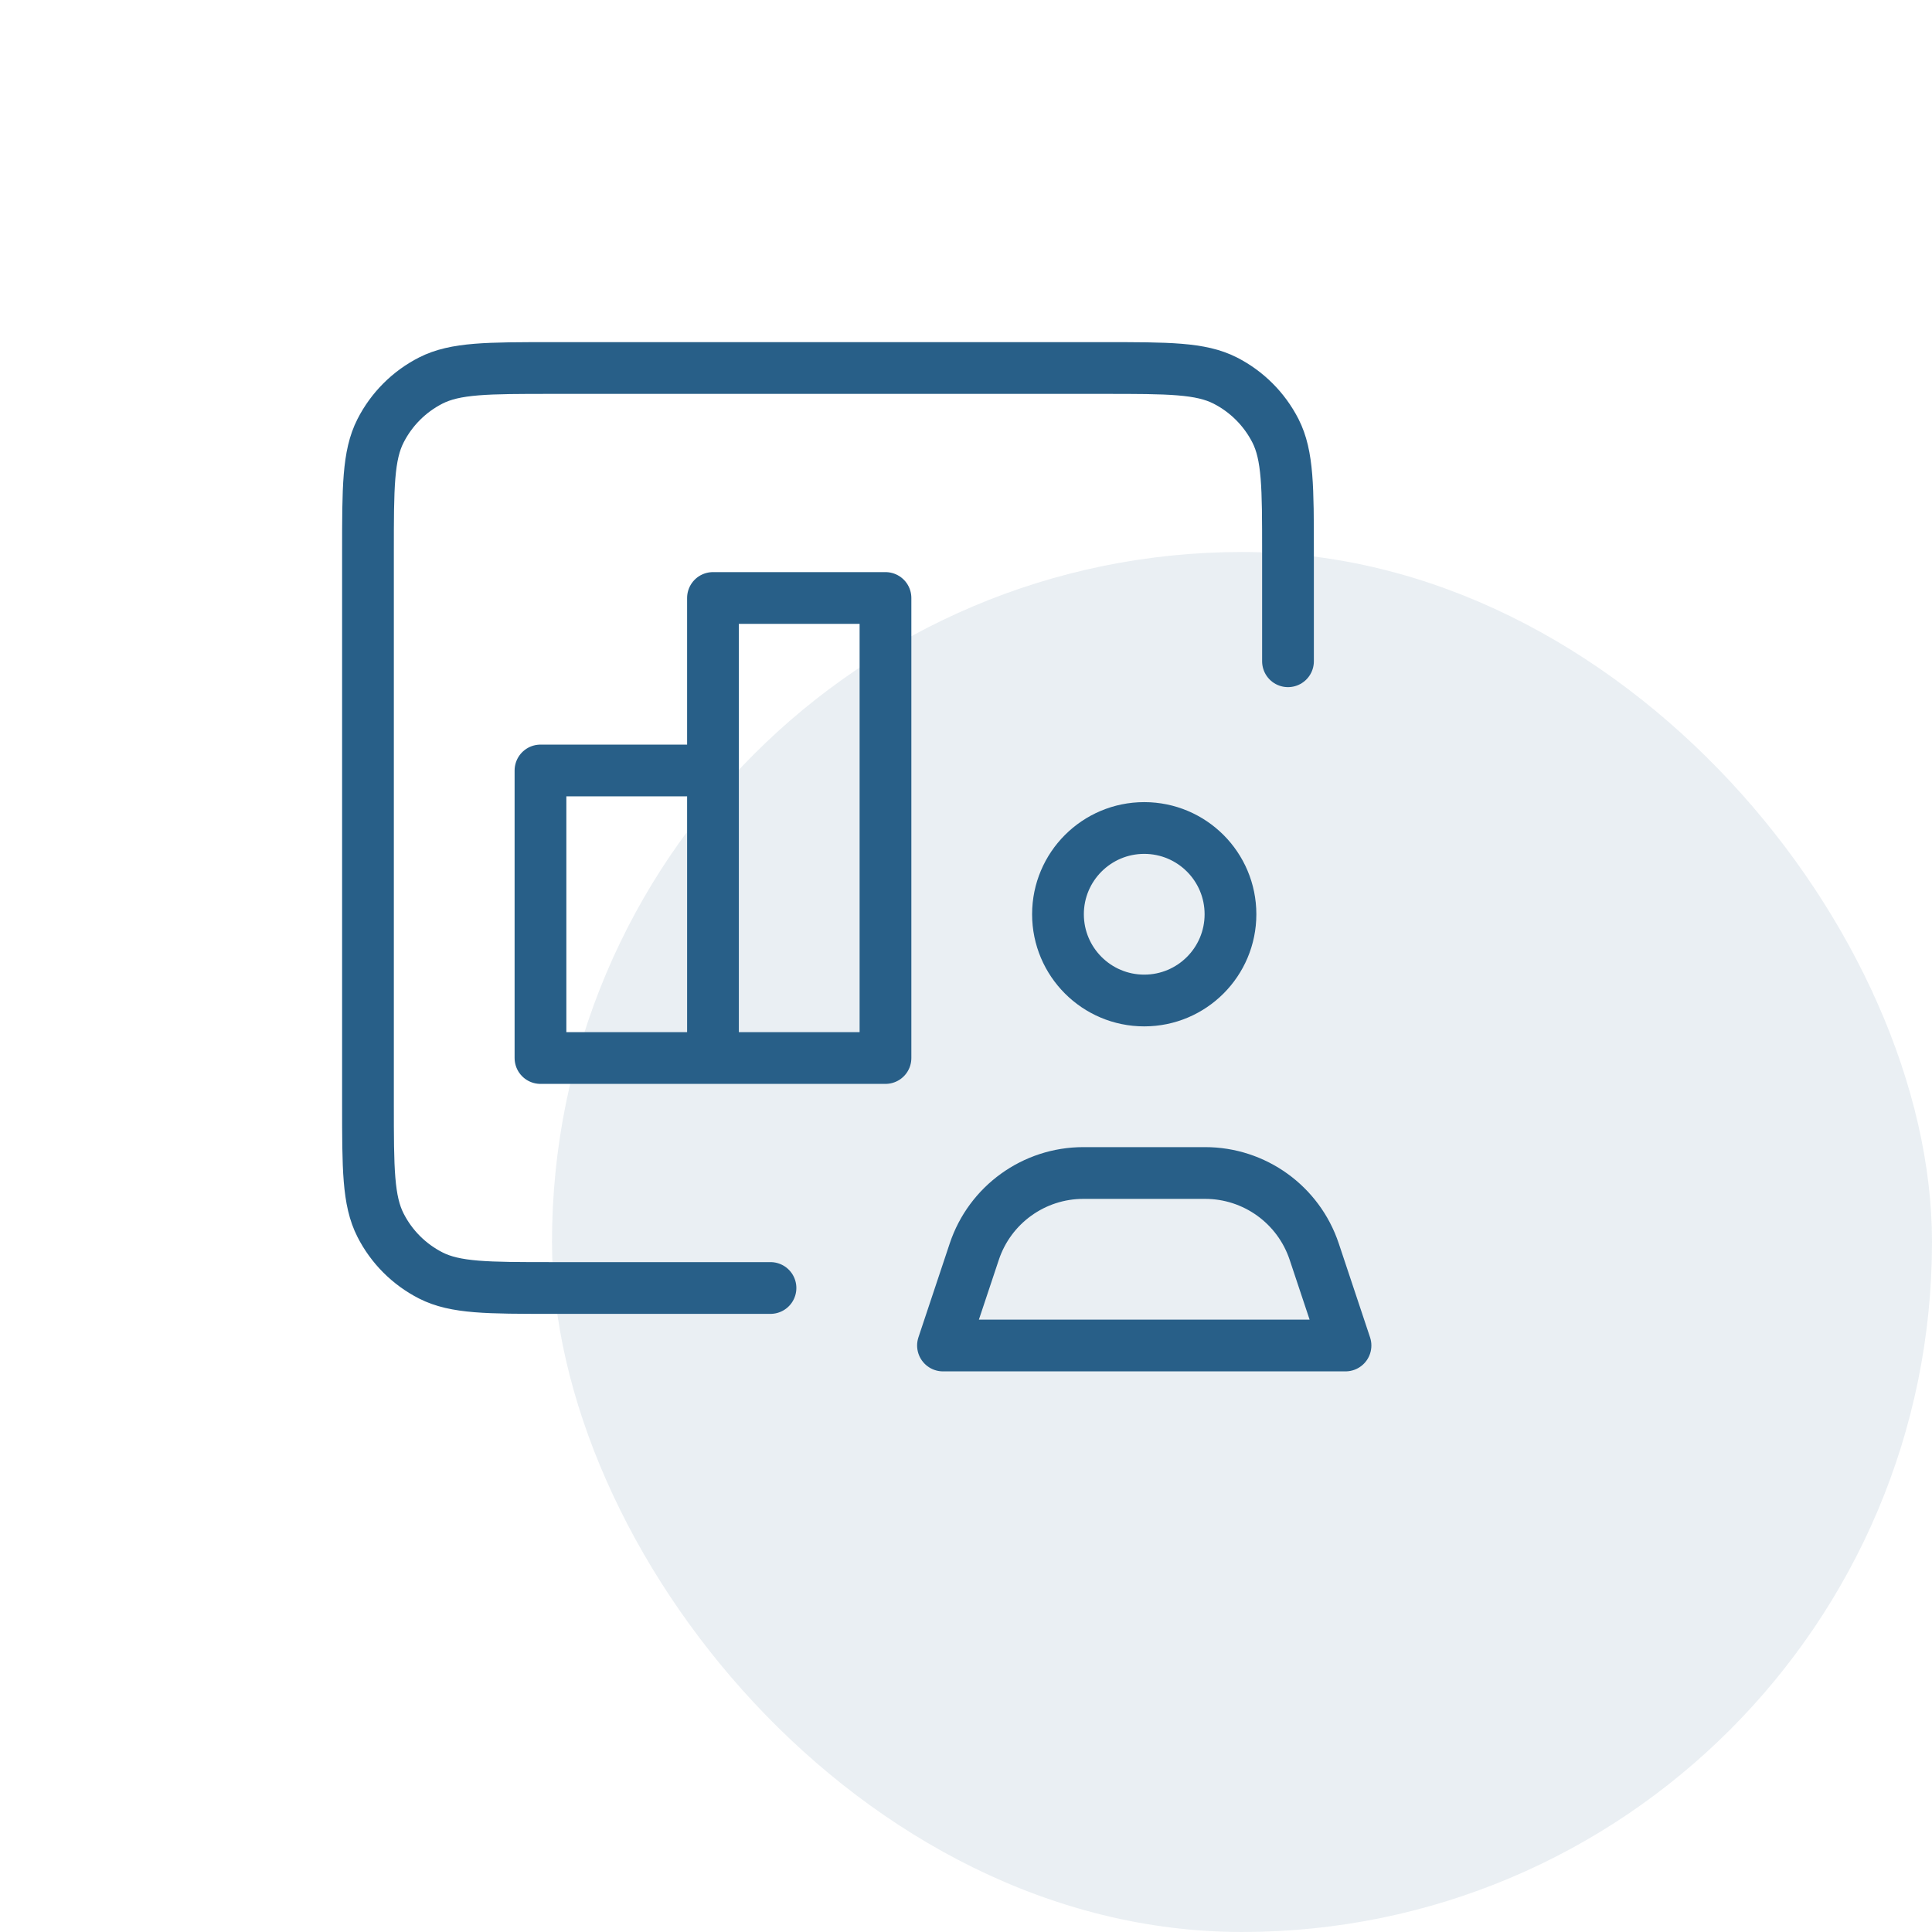 <svg xmlns="http://www.w3.org/2000/svg" width="56" height="56" viewBox="0 0 56 56" fill="none"><rect opacity="0.1" x="16" y="16" width="40" height="40" rx="20" fill="#285F88"></rect><path d="M20.666 30.667V22.333H15.666V30.667H20.666ZM20.666 30.667H25.666V17.333H20.666V30.667ZM22.333 37.333H16C14.133 37.333 13.2 37.333 12.486 36.97C11.859 36.65 11.349 36.141 11.03 35.513C10.666 34.8 10.666 33.867 10.666 32V16C10.666 14.133 10.666 13.2 11.03 12.487C11.349 11.86 11.859 11.35 12.486 11.03C13.2 10.667 14.133 10.667 16 10.667H32C33.867 10.667 34.8 10.667 35.513 11.03C36.14 11.35 36.65 11.86 36.97 12.487C37.333 13.2 37.333 14.133 37.333 16V19.167M35.666 26.5C35.666 27.881 34.547 29 33.166 29C31.786 29 30.666 27.881 30.666 26.5C30.666 25.119 31.786 24 33.166 24C34.547 24 35.666 25.119 35.666 26.5ZM34.931 34H31.402C29.968 34 28.694 34.918 28.24 36.279L27.333 39H39L38.093 36.279C37.639 34.918 36.365 34 34.931 34Z" stroke="#285F88" stroke-width="1.5" stroke-linecap="round" stroke-linejoin="round"></path></svg>